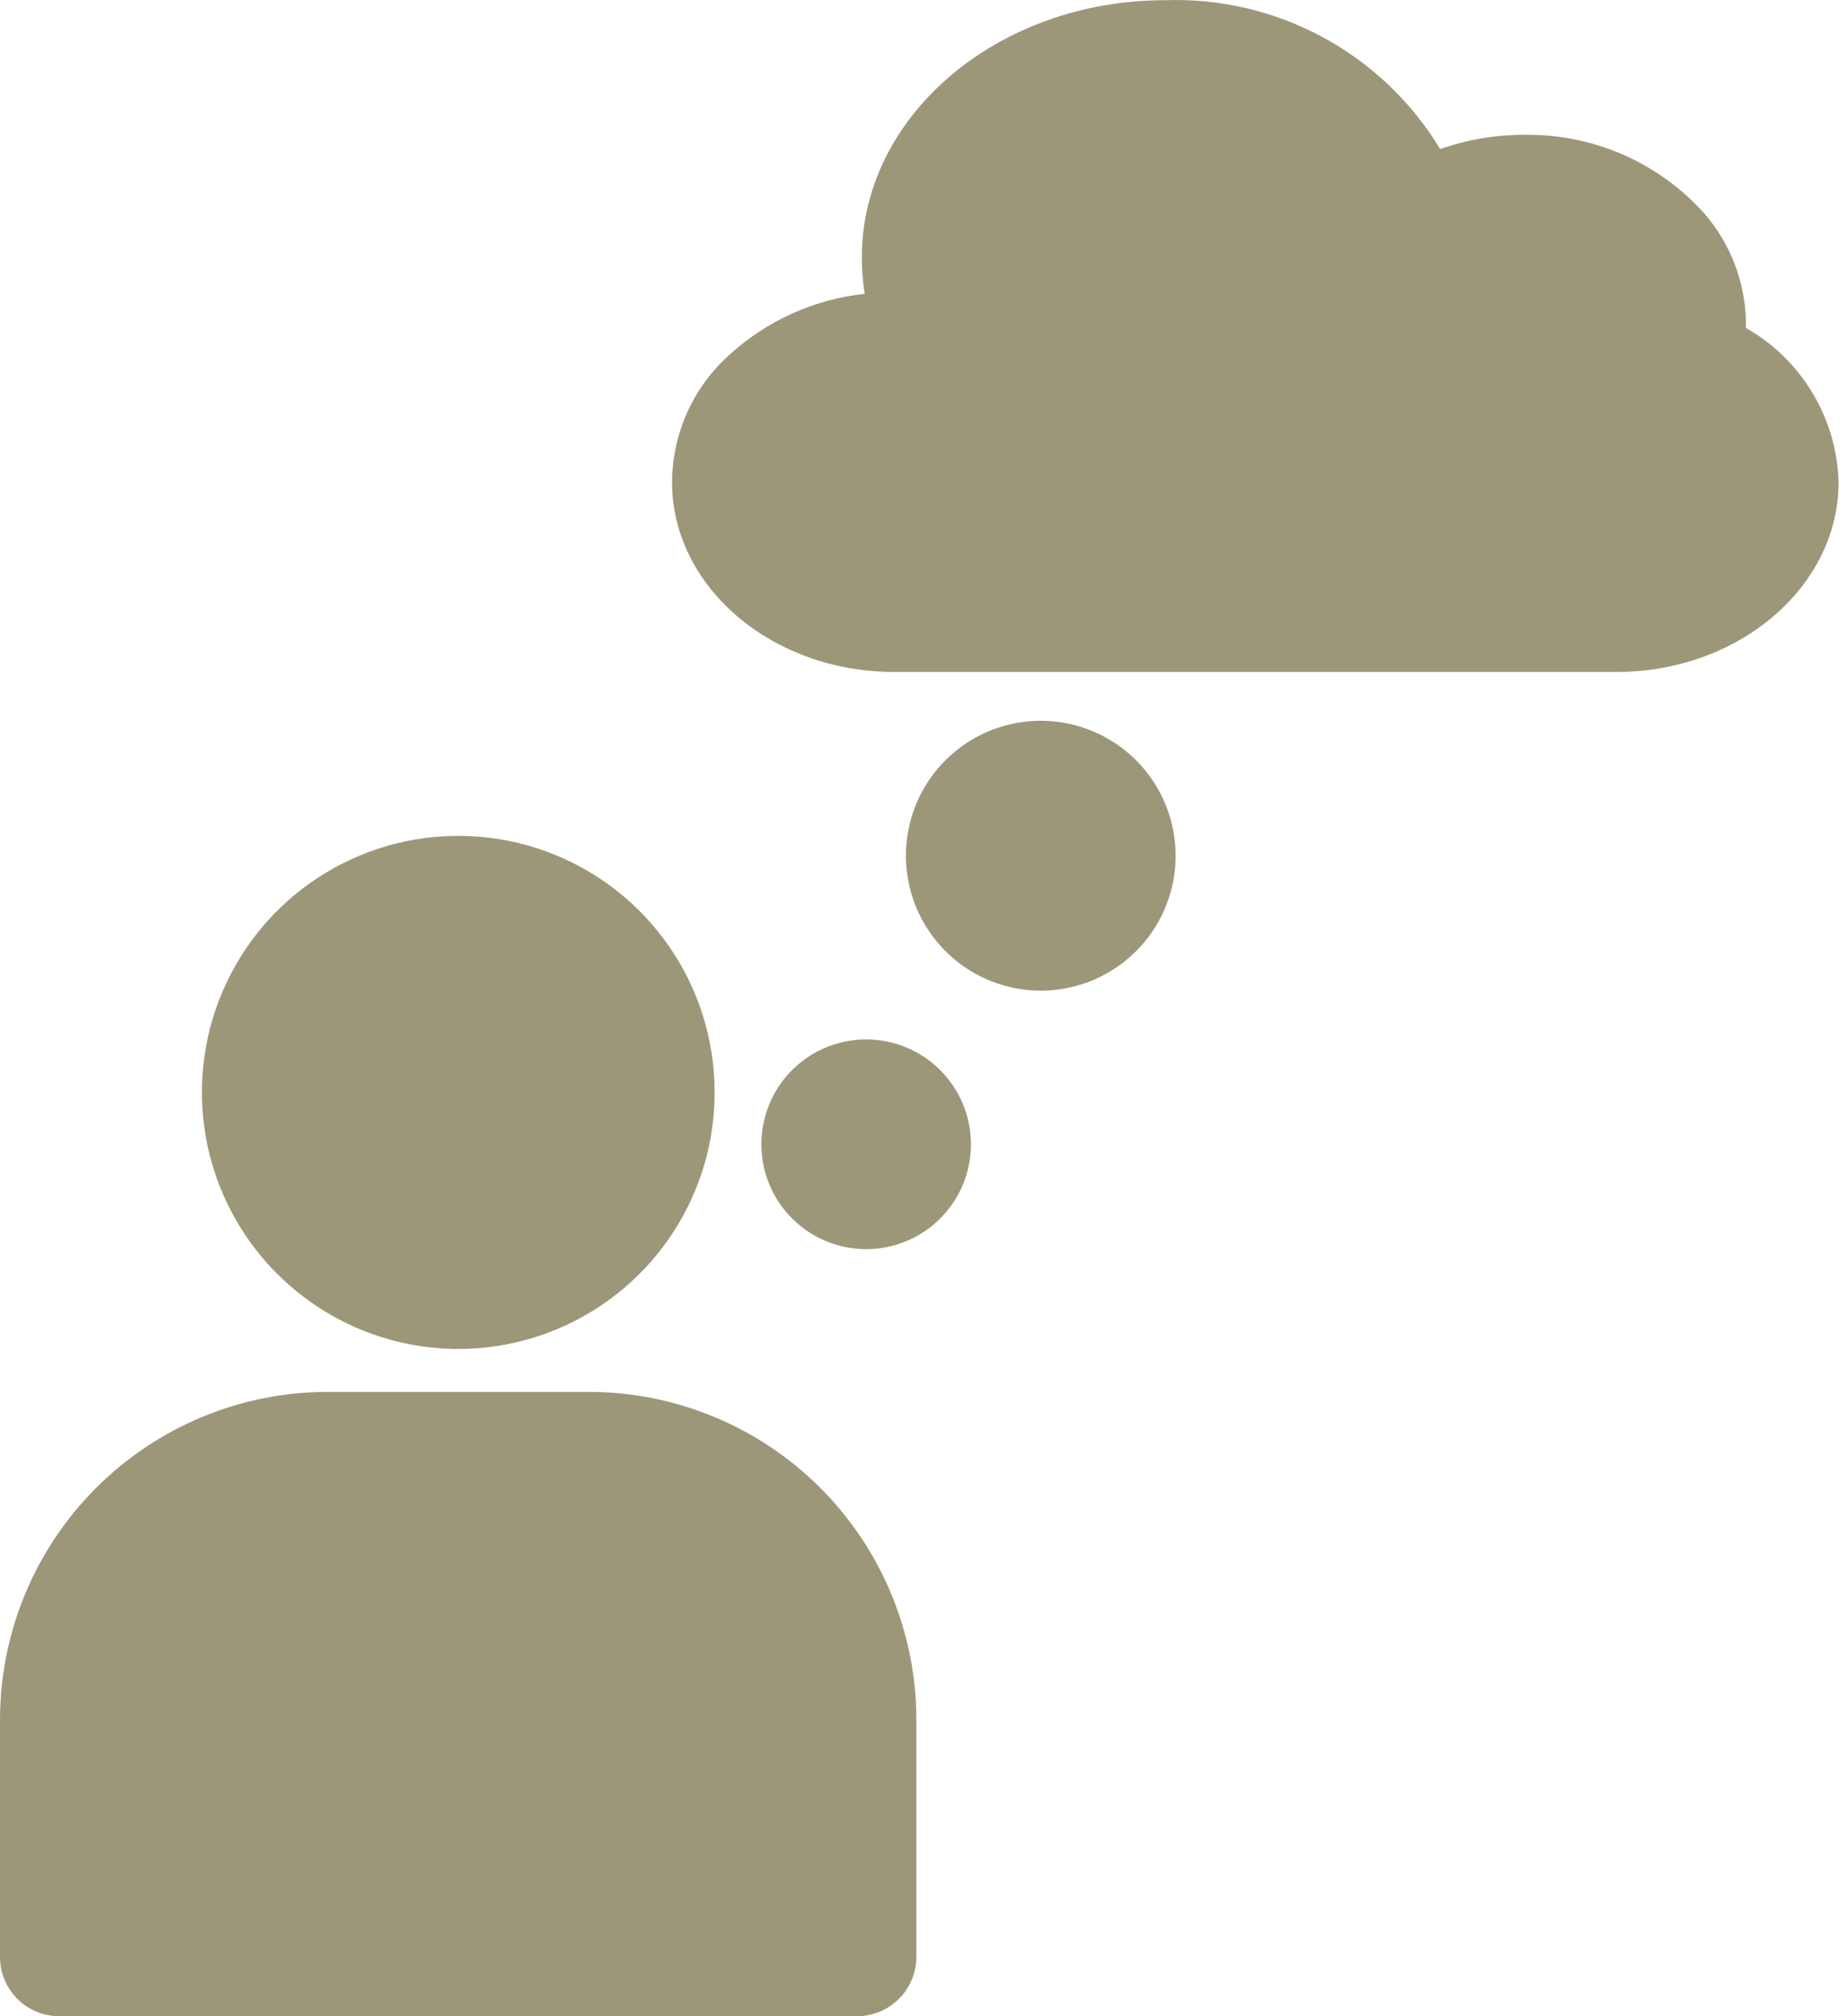 <svg width="55" height="60" viewBox="0 0 55 60" fill="none" xmlns="http://www.w3.org/2000/svg">
<path d="M27.288 51.175V58.239C27.286 58.705 27.1 59.152 26.77 59.482C26.44 59.812 25.993 59.998 25.527 60H1.761C1.294 60 0.846 59.815 0.516 59.484C0.186 59.154 0 58.706 0 58.239V51.175C0.002 48.589 1.031 46.109 2.859 44.281C4.688 42.452 7.168 41.423 9.754 41.421H17.544C20.128 41.425 22.606 42.455 24.432 44.283C26.259 46.112 27.286 48.59 27.288 51.175Z" fill="#9D977A"/>
<path d="M6.012 32.509C6.012 30.999 6.459 29.524 7.298 28.268C8.136 27.013 9.328 26.035 10.723 25.456C12.117 24.878 13.652 24.727 15.132 25.02C16.613 25.314 17.974 26.04 19.042 27.107C20.11 28.174 20.838 29.533 21.133 31.014C21.429 32.494 21.279 34.029 20.703 35.424C20.127 36.819 19.149 38.012 17.895 38.852C16.641 39.693 15.166 40.142 13.656 40.144C11.63 40.144 9.687 39.34 8.254 37.908C6.821 36.477 6.014 34.535 6.012 32.509Z" fill="#9D977A"/>
<path d="M28.913 34.057C28.912 34.674 28.729 35.277 28.385 35.789C28.042 36.302 27.555 36.701 26.985 36.937C26.415 37.172 25.787 37.233 25.183 37.113C24.578 36.992 24.022 36.695 23.586 36.259C23.15 35.823 22.853 35.267 22.732 34.662C22.611 34.057 22.673 33.431 22.909 32.86C23.144 32.29 23.543 31.803 24.056 31.46C24.568 31.116 25.171 30.933 25.788 30.932C26.198 30.931 26.605 31.012 26.984 31.169C27.364 31.326 27.709 31.556 27.999 31.846C28.289 32.136 28.519 32.481 28.676 32.861C28.833 33.24 28.914 33.647 28.913 34.057Z" fill="#9D977A"/>
<path d="M35.008 25.465C35.008 26.259 34.773 27.035 34.331 27.696C33.89 28.356 33.263 28.871 32.529 29.175C31.795 29.479 30.988 29.558 30.209 29.403C29.43 29.248 28.714 28.866 28.153 28.304C27.591 27.742 27.209 27.027 27.054 26.248C26.899 25.469 26.978 24.662 27.282 23.928C27.586 23.194 28.101 22.567 28.761 22.126C29.422 21.684 30.198 21.449 30.992 21.449C32.057 21.45 33.078 21.873 33.831 22.626C34.584 23.379 35.007 24.4 35.008 25.465Z" fill="#9D977A"/>
<path d="M54.75 14.346C54.75 17.462 51.78 19.997 48.132 19.997H26.63C22.982 19.997 20.012 17.462 20.012 14.346C20.016 13.632 20.17 12.926 20.463 12.274C20.757 11.623 21.183 11.04 21.715 10.563C22.832 9.543 24.246 8.905 25.75 8.744C25.692 8.385 25.663 8.023 25.663 7.66C25.663 3.441 29.708 0.006 34.691 0.006C36.328 -0.052 37.95 0.329 39.391 1.108C40.832 1.887 42.039 3.036 42.887 4.437C43.689 4.154 44.533 4.01 45.383 4.012C46.392 3.995 47.392 4.194 48.317 4.596C49.242 4.998 50.069 5.594 50.744 6.344C51.568 7.289 52.012 8.506 51.992 9.76C52.807 10.223 53.489 10.889 53.972 11.692C54.455 12.495 54.723 13.409 54.75 14.346Z" fill="#9D977A"/>
</svg>
